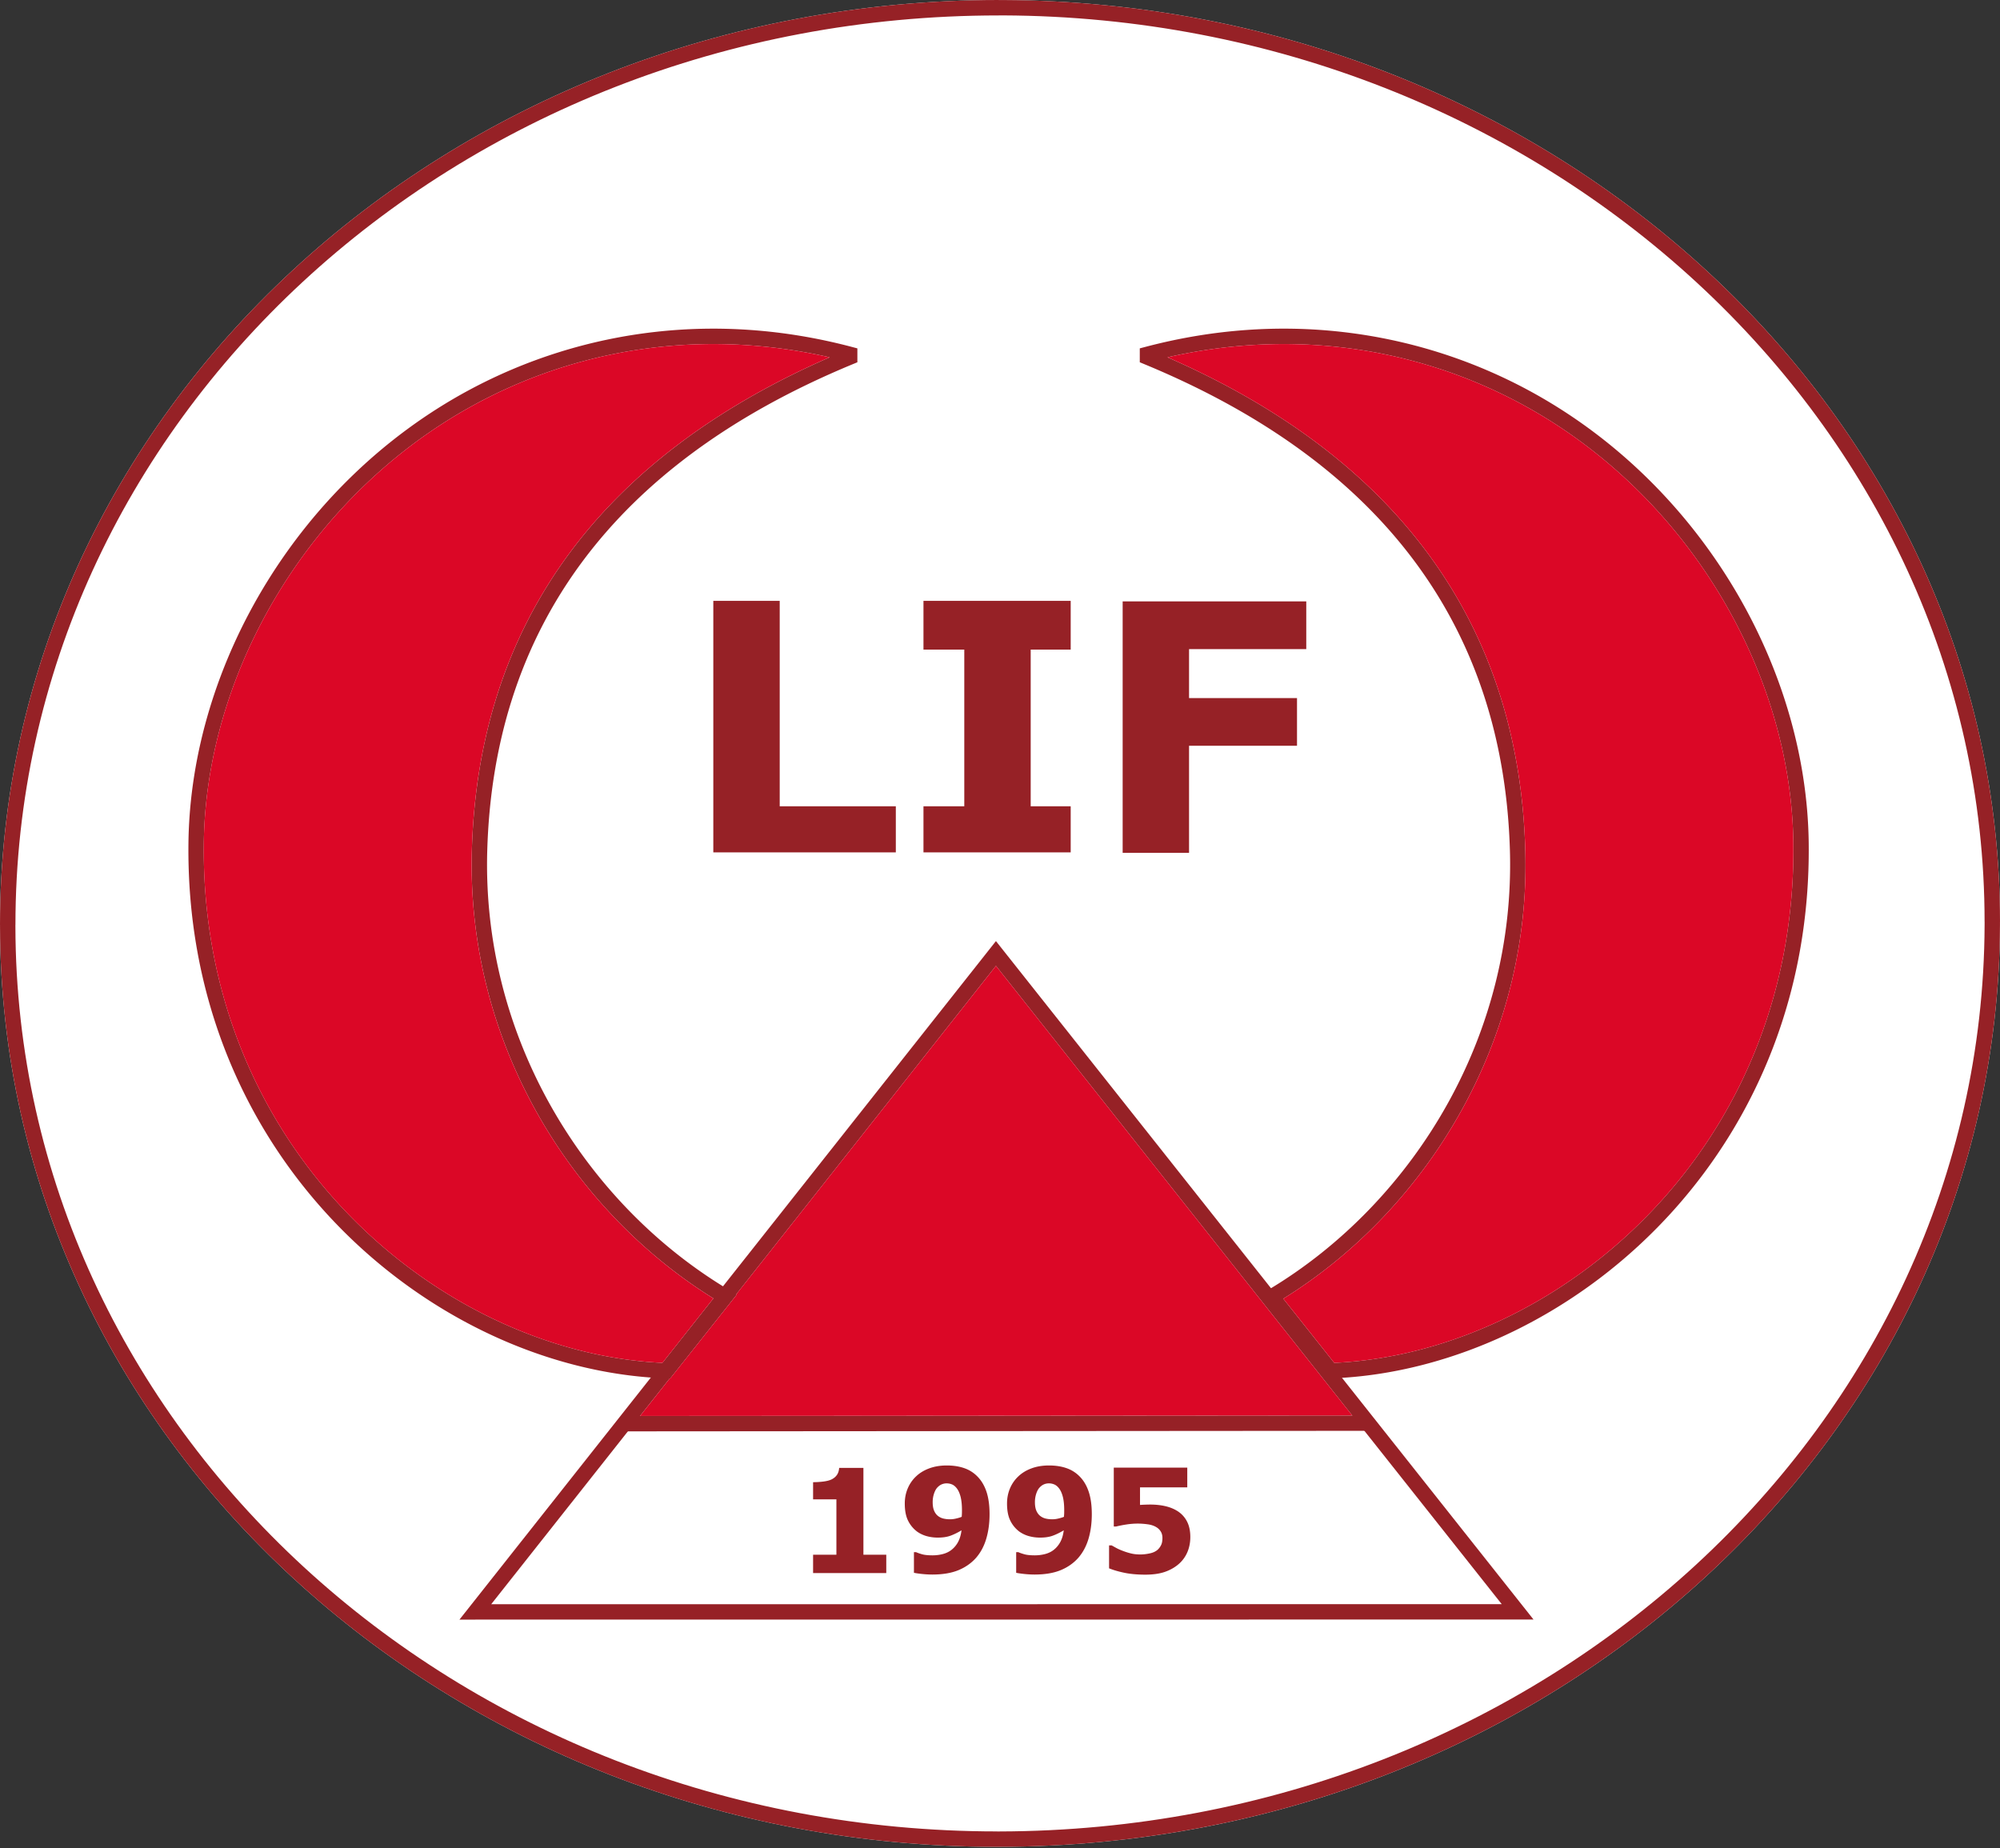 <svg xmlns="http://www.w3.org/2000/svg" width="500" height="462" fill="none"><rect width="100%" height="100%" fill="#333333" stroke="none"/><path fill="#fff" fill-rule="evenodd" d="M73.109 67.62C118.27 25.817 180.674 0 249.676 0v.007l1.077.004h.007c68.601.269 130.892 26.14 176.032 67.786C471.982 109.491 500 166.99 500 230.456h-.007v.847c-.252 63.754-28.33 121.239-73.53 162.847-45.272 41.672-107.736 67.415-176.617 67.553h-.549v.007c-68.588 0-130.828-25.597-175.958-67.127C28.171 353.02.135 295.497.007 231.683v-.436H0C0 167.27 27.919 109.448 73.109 67.62Z" clip-rule="evenodd"/><path fill="#962126" fill-rule="evenodd" d="M249.676 3.86c-68.01 0-129.492 25.42-173.96 66.578C31.3 111.55 3.86 168.375 3.86 231.246h-.01l.003.436c.124 62.68 27.685 119.204 72.091 160.068 44.446 40.896 105.762 66.103 173.354 66.103v.008h.549c67.875-.135 129.414-25.495 174.009-66.543 44.445-40.91 72.049-97.403 72.293-160.03l.004-.833h-.007c0-62.347-27.54-118.846-71.961-159.827-44.467-41.027-105.84-66.511-173.438-66.777l-1.07-.003v.01ZM73.109 67.62C118.27 25.817 180.674 0 249.676 0v.007l1.077.004h.007c68.601.269 130.892 26.14 176.032 67.786C471.982 109.491 500 166.99 500 230.456h-.007v.847c-.252 63.754-28.33 121.239-73.53 162.847-45.272 41.672-107.736 67.415-176.617 67.553h-.549v.007c-68.588 0-130.828-25.597-175.958-67.127C28.171 353.02.135 295.497.007 231.683v-.436H0C0 167.27 27.919 109.448 73.109 67.62Z" clip-rule="evenodd"/><path fill="#962126" fill-rule="evenodd" d="M297.58 384.253c0 1.358-.244 2.619-.737 3.782a8.162 8.162 0 0 1-2.204 3.012c-.971.829-2.122 1.478-3.455 1.935-1.332.457-2.973.684-4.922.684-2.065-.011-3.837-.181-5.318-.503-1.489-.319-2.715-.688-3.678-1.085v-5.734h.634c.351.192.737.408 1.176.649.433.241 1.003.492 1.715.758.659.252 1.329.457 2.006.62.68.163 1.432.245 2.271.245.716 0 1.499-.082 2.328-.259.833-.166 1.506-.478 2.017-.925.375-.354.666-.751.875-1.191.209-.432.319-1.013.319-1.747 0-.613-.135-1.144-.401-1.587a3.2 3.2 0 0 0-1.056-1.071c-.634-.404-1.403-.655-2.299-.769a18.924 18.924 0 0 0-2.311-.17c-1.024 0-2.019.078-2.98.231a30.16 30.16 0 0 0-2.516.492h-.598v-14.714h18.372v4.94h-11.813v4.384c.372-.025.818-.05 1.332-.067.514-.018.921-.025 1.208-.025 1.325 0 2.559.128 3.689.379 1.13.252 2.137.642 3.005 1.173a6.667 6.667 0 0 1 2.466 2.591c.585 1.088.875 2.41.875 3.972ZM266.052 377.566c0-1.418-.127-2.591-.383-3.512-.255-.925-.609-1.641-1.066-2.155-.323-.379-.688-.652-1.084-.811a3.46 3.46 0 0 0-1.312-.248c-.411 0-.807.077-1.201.241-.386.155-.762.425-1.123.818-.319.337-.592.833-.815 1.496a6.757 6.757 0 0 0-.337 2.165c0 .847.117 1.538.344 2.084.23.545.542.985.943 1.311.393.319.843.542 1.35.673.51.124 1.073.192 1.69.192.521 0 1.056-.068 1.609-.206.552-.131.995-.269 1.328-.415 0-.124.011-.311.032-.552.018-.241.025-.599.025-1.081Zm6.899.974c0 2.229-.273 4.274-.818 6.124-.55 1.857-1.4 3.452-2.548 4.781-1.194 1.346-2.675 2.385-4.444 3.108-1.764.719-3.929 1.081-6.502 1.081-.864 0-1.775-.054-2.714-.156-.946-.11-1.57-.206-1.882-.284v-5.153h.542c.341.163.837.337 1.475.518.641.188 1.523.276 2.647.276.91 0 1.778-.113 2.625-.34.844-.23 1.57-.592 2.172-1.084a6.231 6.231 0 0 0 1.581-1.928c.421-.776.705-1.737.854-2.899-.992.592-1.914 1.035-2.764 1.346-.847.312-1.907.472-3.172.472-.953 0-1.874-.121-2.742-.362a7.651 7.651 0 0 1-2.396-1.12 7.573 7.573 0 0 1-2.267-2.721c-.56-1.113-.84-2.548-.84-4.309 0-1.365.248-2.626.737-3.782a8.767 8.767 0 0 1 2.098-3.023c.889-.847 1.987-1.516 3.288-1.995 1.307-.482 2.757-.723 4.358-.723 1.613 0 3.051.216 4.309.645a8.355 8.355 0 0 1 3.221 1.963c1.042 1 1.836 2.286 2.374 3.853.542 1.577.808 3.48.808 5.712ZM240.49 377.566c0-1.418-.128-2.591-.38-3.512-.255-.925-.609-1.641-1.066-2.155-.326-.379-.688-.652-1.088-.811-.4-.163-.84-.248-1.307-.248-.415 0-.808.077-1.202.241-.389.155-.762.425-1.127.818-.315.337-.588.833-.811 1.496a6.675 6.675 0 0 0-.337 2.165c0 .847.114 1.538.344 2.084.227.545.539.985.939 1.311.393.319.843.542 1.354.673a7.117 7.117 0 0 0 1.69.192c.521 0 1.052-.068 1.605-.206.553-.131.999-.269 1.329-.415 0-.124.014-.311.032-.552.018-.241.025-.599.025-1.081Zm6.899.974c0 2.229-.273 4.274-.819 6.124-.545 1.857-1.396 3.452-2.548 4.781-1.194 1.346-2.675 2.385-4.439 3.108-1.769.719-3.934 1.081-6.506 1.081-.865 0-1.772-.054-2.715-.156-.946-.11-1.566-.206-1.878-.284v-5.153h.539c.344.163.84.337 1.474.518.641.188 1.524.276 2.651.276.907 0 1.778-.113 2.622-.34.847-.23 1.569-.592 2.172-1.084a6.253 6.253 0 0 0 1.584-1.928c.418-.776.705-1.737.85-2.899-.992.592-1.913 1.035-2.764 1.346-.843.312-1.906.472-3.171.472-.95 0-1.871-.121-2.743-.362a7.688 7.688 0 0 1-2.395-1.12 7.616 7.616 0 0 1-2.268-2.721c-.56-1.113-.84-2.548-.84-4.309 0-1.365.248-2.626.737-3.782a8.822 8.822 0 0 1 2.098-3.023c.889-.847 1.988-1.516 3.292-1.995 1.307-.482 2.757-.723 4.358-.723 1.613 0 3.048.216 4.306.645a8.362 8.362 0 0 1 3.221 1.963c1.041 1 1.835 2.286 2.377 3.853.539 1.577.805 3.48.805 5.712ZM221.568 393.268h-18.295v-4.582h5.829v-13.849h-5.829v-4.292c.858 0 1.701-.053 2.548-.156.836-.106 1.51-.276 2.02-.51.595-.284 1.052-.663 1.385-1.138.33-.474.514-1.063.564-1.764h6.063v21.709h5.715v4.582ZM178.328 150.219h16.601v51.35h29.028v11.521h-45.629v-62.871ZM280.664 150.352h45.902v11.921h-29.304v12.251h26.99v11.922h-26.99v26.773h-16.598v-62.867ZM230.867 201.569h10.205v-39.17h-10.205v-12.18h36.806v12.18h-10v39.17h10v11.521h-36.806v-11.521Z" clip-rule="evenodd"/><path fill="#962126" fill-rule="evenodd" d="m122.801 401.055 252.635-.015-126.449-159.579-126.186 159.594Zm256.607 3.827-260.576.018h-3.965l2.459-3.112 130.152-164.612 1.506-1.903 1.506 1.903L380.914 401.77l2.466 3.112h-3.972Z" clip-rule="evenodd"/><path fill="#962126" fill-rule="evenodd" d="M166.568 344.595c-30.531-1.063-62.677-16.262-85.915-42.306-20.4-22.865-33.953-54.083-33.542-91.428.248-22.464 7.257-45.354 19.69-65.465 12.066-19.513 29.245-36.424 50.314-47.796a128.609 128.609 0 0 1 46.572-14.608c15.68-1.782 32.27-.751 49.219 3.721l1.438.38v3.476l-1.197.496c-31.055 12.857-52.773 29.634-67.213 48.877-16.317 21.745-23.369 46.69-24.12 72.688-.663 22.893 5.141 44.344 15.293 62.786 10.921 19.835 26.863 36.183 45.197 47.101l1.896 1.127-1.368 1.722-14.694 18.506-.603.759-.967-.036ZM83.53 299.727c22.292 24.984 52.979 39.677 82.198 40.988l12.739-16.043c-18.136-11.248-33.862-27.653-44.733-47.403-10.467-19.005-16.445-41.126-15.765-64.742.773-26.756 8.051-52.449 24.893-74.892 14.163-18.875 35.077-35.418 64.555-48.31-14.9-3.395-29.468-4.08-43.308-2.506a124.703 124.703 0 0 0-45.169 14.172c-20.463 11.046-37.15 27.469-48.868 46.425-12.076 19.526-18.88 41.721-19.12 63.477-.4 36.293 12.767 66.628 32.578 88.834ZM333.562 340.715c29.219-1.311 59.905-16.004 82.197-40.988 19.815-22.206 32.979-52.541 32.579-88.834-.241-21.756-7.045-43.951-19.117-63.477-11.722-18.956-28.408-35.379-48.872-46.425a124.692 124.692 0 0 0-45.168-14.172c-13.841-1.573-28.408-.89-43.308 2.506 29.478 12.892 50.391 29.435 64.555 48.31 16.842 22.443 24.12 48.136 24.892 74.892.681 23.616-5.297 45.737-15.764 64.742-10.872 19.75-26.598 36.155-44.733 47.403l12.739 16.043Zm85.075-38.426c-23.238 26.044-55.385 41.243-85.915 42.306l-.968.036-.598-.759-14.699-18.506-1.367-1.722 1.895-1.127c18.338-10.918 34.276-27.266 45.197-47.101 10.156-18.442 15.956-39.893 15.297-62.786-.751-25.998-7.802-50.943-24.124-72.688-14.439-19.243-36.157-36.02-67.212-48.877l-1.198-.496v-3.477l1.439-.379c16.952-4.472 33.539-5.503 49.219-3.72A128.604 128.604 0 0 1 382.174 97.6c21.07 11.372 38.248 28.283 50.314 47.796 12.434 20.111 19.443 43.001 19.691 65.465.411 37.345-13.143 68.563-33.542 91.428ZM156.266 353.998l185.702-.139v3.845l-185.702.135v-3.841Z" clip-rule="evenodd"/><path fill="#DB0726" fill-rule="evenodd" d="M164.103 86.82a124.689 124.689 0 0 0-45.168 14.172c-20.464 11.046-37.15 27.468-48.868 46.424-12.076 19.527-18.88 41.722-19.12 63.478-.401 36.292 12.767 66.627 32.578 88.833 22.267 24.952 52.9 39.642 82.091 40.981l12.732-16.103c-18.086-11.248-33.769-27.624-44.619-47.335-10.468-19.006-16.445-41.127-15.765-64.743.772-26.756 8.051-52.449 24.893-74.892 14.163-18.874 35.076-35.417 64.554-48.31-14.9-3.395-29.467-4.079-43.308-2.505ZM365.558 277.27c-10.872 19.75-26.597 36.154-44.733 47.402l12.739 16.043c29.219-1.311 59.906-16.004 82.197-40.988 19.816-22.206 32.979-52.541 32.579-88.833-.241-21.756-7.044-43.951-19.117-63.478-11.722-18.956-28.408-35.378-48.871-46.424a124.694 124.694 0 0 0-45.169-14.172c-13.841-1.574-28.408-.89-43.308 2.505 29.478 12.893 50.392 29.436 64.555 48.31 16.842 22.443 24.12 48.136 24.893 74.892.68 23.616-5.298 45.737-15.765 64.743ZM338.05 353.858l-89.062-112.397-64.919 82.104.131.078-1.368 1.722-14.695 18.506-.602.758-.114-.003-7.405 9.363 178.034-.131Z" clip-rule="evenodd"/></svg>